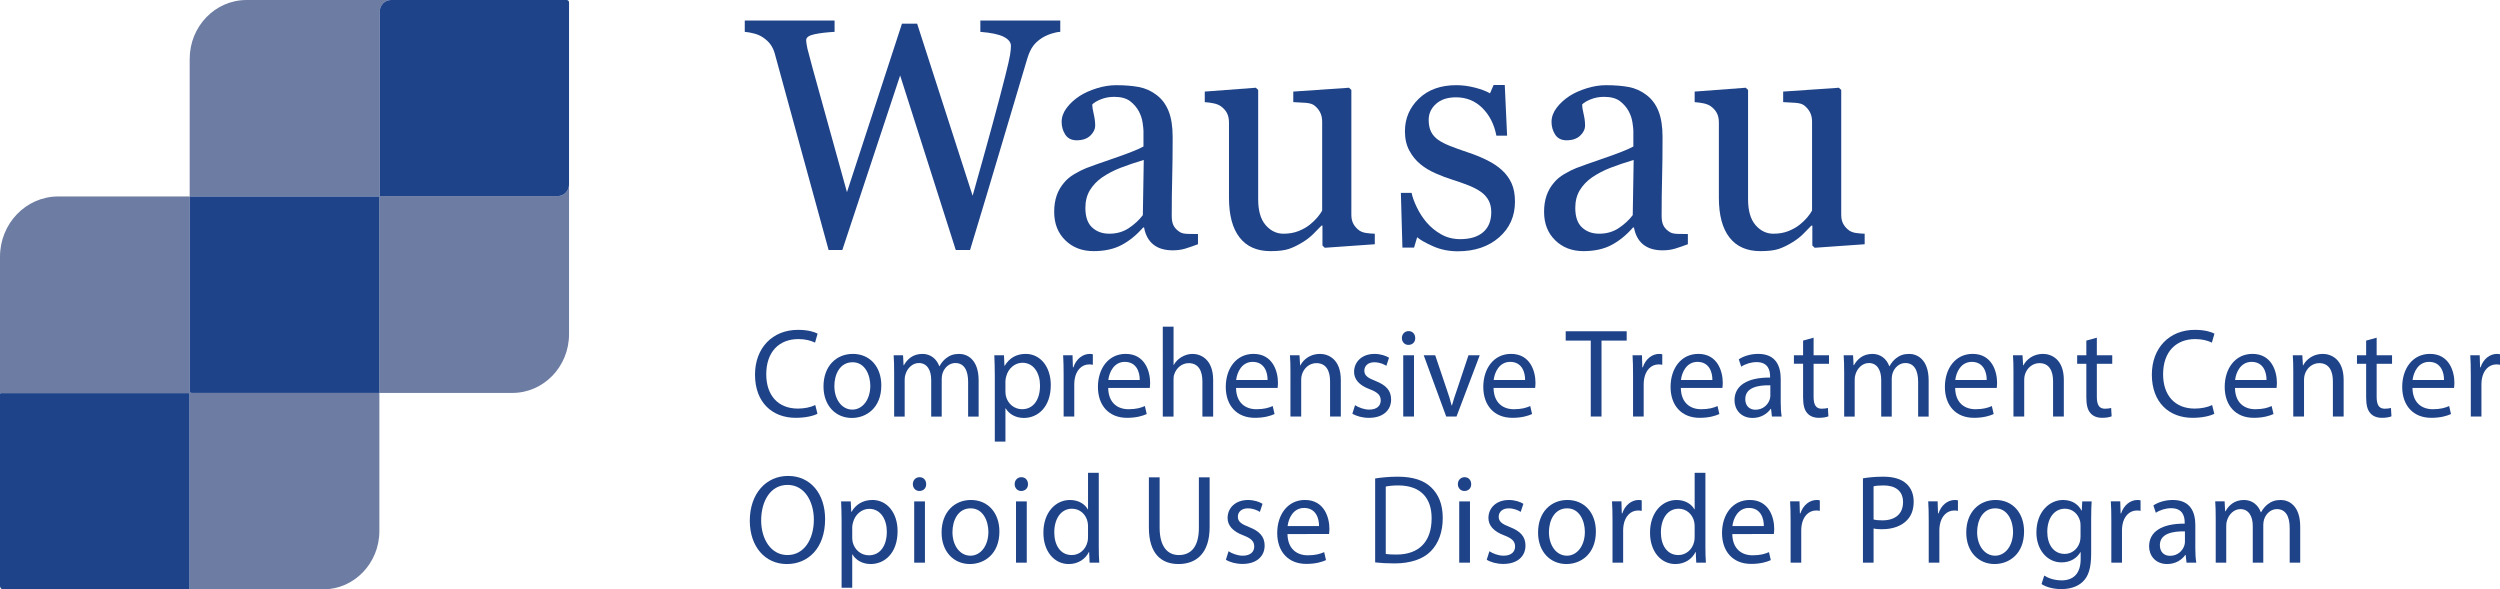<?xml version="1.0" encoding="utf-8"?>
<!-- Generator: Adobe Illustrator 23.0.3, SVG Export Plug-In . SVG Version: 6.00 Build 0)  -->
<svg version="1.1" id="Layer_1" xmlns="http://www.w3.org/2000/svg" xmlns:xlink="http://www.w3.org/1999/xlink" x="0px" y="0px"
	 viewBox="0 0 254.501 60" style="enable-background:new 0 0 254.501 60;" xml:space="preserve">
<style type="text/css">
	.st0{fill:#6D7CA2;}
	.st1{fill:#1F4388;}
</style>
<g>
	<g>
		<path class="st0" d="M56.785,19.959H38.691c-0.018,0-0.033-0.015-0.033-0.034V1.184
			C38.659,0.53,39.171,0,39.802,0h-14.702c-3.198,0-5.79,2.685-5.79,5.997V20H38.587
			c0.018,0,0.032,0.015,0.032,0.033V40h13.536c3.188,0,5.773-2.677,5.773-5.98
			V18.775C57.929,19.429,57.417,19.959,56.785,19.959z"/>
		<path class="st0" d="M19.31,39.807V20H5.926c-3.273,0-5.926,2.748-5.926,6.138v13.979
			c0-0.054,0.042-0.098,0.095-0.098h19.103c0.052,0,0.095,0.044,0.095,0.098v19.786
			C19.292,59.956,19.25,60,19.198,60h13.687c3.167,0,5.735-2.659,5.735-5.94V40H19.496
			C19.393,40,19.31,39.914,19.31,39.807z"/>
		<path class="st1" d="M38.587,20H19.31v19.807C19.31,39.914,19.393,40,19.496,40h19.124V20.033
			C38.619,20.015,38.605,20,38.587,20z"/>
		<path class="st1" d="M19.292,59.902V40.116c0-0.054-0.042-0.098-0.095-0.098H0.095
			c-0.052,0-0.095,0.044-0.095,0.098v19.544C-0,59.848,0.147,60,0.328,60H19.198
			C19.25,60,19.292,59.956,19.292,59.902z"/>
		<path class="st1" d="M57.694,0H39.802c-0.632,0-1.144,0.53-1.144,1.184v18.741
			c0,0.019,0.015,0.034,0.033,0.034h18.094c0.632,0,1.144-0.53,1.144-1.184V0.243
			C57.929,0.109,57.824,0,57.694,0z"/>
	</g>
	<g>
		<path class="st1" d="M83.219,42.123c-0.398,0.206-1.195,0.412-2.215,0.412
			c-2.365,0-4.144-1.547-4.144-4.395c0-2.72,1.78-4.562,4.381-4.562
			c1.045,0,1.705,0.232,1.991,0.386l-0.261,0.916
			c-0.41-0.207-0.995-0.362-1.693-0.362c-1.966,0-3.273,1.302-3.273,3.583
			c0,2.127,1.183,3.493,3.223,3.493c0.66,0,1.332-0.142,1.767-0.361L83.219,42.123
			z"/>
		<path class="st1" d="M89.718,39.236c0,2.306-1.544,3.312-2.999,3.312
			c-1.631,0-2.887-1.237-2.887-3.209c0-2.087,1.319-3.312,2.987-3.312
			C88.547,36.026,89.718,37.328,89.718,39.236z M84.939,39.3
			c0,1.366,0.759,2.397,1.829,2.397c1.046,0,1.829-1.018,1.829-2.424
			c0-1.056-0.51-2.396-1.805-2.396C85.499,36.878,84.939,38.115,84.939,39.3z"/>
		<path class="st1" d="M91.024,37.857c0-0.645-0.012-1.173-0.05-1.689h0.958l0.05,1.006
			h0.038c0.336-0.593,0.896-1.147,1.892-1.147c0.821,0,1.443,0.516,1.705,1.25
			h0.025c0.187-0.348,0.423-0.619,0.672-0.811
			c0.361-0.284,0.759-0.439,1.332-0.439c0.796,0,1.979,0.541,1.979,2.707v3.673
			h-1.07v-3.531c0-1.199-0.423-1.92-1.307-1.92c-0.623,0-1.108,0.477-1.294,1.031
			c-0.05,0.154-0.087,0.361-0.087,0.567v3.853h-1.071v-3.737
			c0-0.993-0.423-1.714-1.257-1.714c-0.685,0-1.183,0.567-1.356,1.134
			c-0.063,0.168-0.087,0.361-0.087,0.554v3.764h-1.071V37.857z"/>
		<path class="st1" d="M101.271,38.205c0-0.799-0.025-1.443-0.05-2.037h0.983l0.05,1.07
			h0.025c0.448-0.76,1.158-1.212,2.141-1.212c1.456,0,2.551,1.276,2.551,3.17
			c0,2.243-1.319,3.351-2.738,3.351c-0.797,0-1.493-0.361-1.854-0.979h-0.025v3.389
			h-1.083V38.205z M102.353,39.867c0,0.167,0.025,0.323,0.05,0.464
			c0.199,0.786,0.859,1.327,1.643,1.327c1.157,0,1.829-0.979,1.829-2.41
			c0-1.25-0.635-2.32-1.792-2.32c-0.747,0-1.443,0.554-1.655,1.405
			c-0.038,0.142-0.075,0.309-0.075,0.463V39.867z"/>
		<path class="st1" d="M108.277,38.115c0-0.735-0.012-1.366-0.05-1.947h0.958l0.038,1.225
			h0.05c0.274-0.838,0.933-1.366,1.668-1.366c0.124,0,0.212,0.013,0.311,0.039
			v1.069c-0.112-0.025-0.224-0.038-0.373-0.038c-0.772,0-1.319,0.606-1.468,1.456
			c-0.025,0.154-0.05,0.335-0.05,0.529v3.325h-1.083V38.115z"/>
		<path class="st1" d="M112.815,39.494c0.025,1.533,0.971,2.165,2.066,2.165
			c0.784,0,1.257-0.142,1.668-0.323l0.187,0.812
			c-0.386,0.181-1.046,0.387-2.004,0.387c-1.854,0-2.962-1.264-2.962-3.145
			c0-1.881,1.07-3.364,2.825-3.364c1.966,0,2.489,1.791,2.489,2.939
			c0,0.232-0.025,0.412-0.037,0.529H112.815z M116.026,38.682
			c0.013-0.722-0.286-1.843-1.518-1.843c-1.108,0-1.593,1.056-1.68,1.843H116.026
			z"/>
		<path class="st1" d="M118.373,33.256h1.095v3.892h0.025
			c0.174-0.322,0.448-0.605,0.784-0.798c0.323-0.194,0.71-0.323,1.12-0.323
			c0.809,0,2.103,0.516,2.103,2.668v3.712h-1.095v-3.583
			c0-1.006-0.361-1.856-1.394-1.856c-0.71,0-1.27,0.515-1.469,1.134
			c-0.062,0.155-0.075,0.323-0.075,0.541v3.764h-1.095V33.256z"/>
		<path class="st1" d="M125.829,39.494c0.025,1.533,0.971,2.165,2.066,2.165
			c0.784,0,1.257-0.142,1.668-0.323l0.187,0.812
			c-0.386,0.181-1.046,0.387-2.004,0.387c-1.854,0-2.962-1.264-2.962-3.145
			c0-1.881,1.07-3.364,2.825-3.364c1.966,0,2.489,1.791,2.489,2.939
			c0,0.232-0.025,0.412-0.037,0.529H125.829z M129.039,38.682
			c0.013-0.722-0.286-1.843-1.518-1.843c-1.108,0-1.593,1.056-1.68,1.843H129.039z
			"/>
		<path class="st1" d="M131.369,37.857c0-0.645-0.012-1.173-0.05-1.689h0.971l0.062,1.031
			h0.025c0.299-0.592,0.996-1.173,1.991-1.173c0.834,0,2.128,0.516,2.128,2.655
			v3.724h-1.095v-3.595c0-1.006-0.361-1.843-1.394-1.843
			c-0.722,0-1.282,0.529-1.469,1.16c-0.05,0.142-0.075,0.335-0.075,0.528v3.751
			h-1.095V37.857z"/>
		<path class="st1" d="M137.945,41.246c0.323,0.219,0.896,0.452,1.443,0.452
			c0.796,0,1.17-0.412,1.17-0.928c0-0.541-0.311-0.838-1.12-1.147
			c-1.083-0.399-1.593-1.017-1.593-1.765c0-1.006,0.784-1.83,2.078-1.83
			c0.61,0,1.145,0.181,1.481,0.387l-0.274,0.825
			c-0.237-0.154-0.672-0.361-1.232-0.361c-0.647,0-1.008,0.386-1.008,0.85
			c0,0.515,0.361,0.748,1.145,1.056c1.046,0.412,1.581,0.954,1.581,1.882
			c0,1.096-0.821,1.869-2.253,1.869c-0.66,0-1.27-0.168-1.693-0.425
			L137.945,41.246z"/>
		<path class="st1" d="M144.07,34.416c0.013,0.386-0.261,0.696-0.697,0.696
			c-0.386,0-0.66-0.31-0.66-0.696c0-0.4,0.286-0.71,0.685-0.71
			C143.808,33.706,144.07,34.016,144.07,34.416z M142.85,42.406v-6.238h1.095v6.238
			H142.85z"/>
		<path class="st1" d="M146.106,36.168l1.183,3.506c0.199,0.568,0.361,1.083,0.485,1.598
			h0.037c0.137-0.515,0.311-1.03,0.511-1.598l1.17-3.506h1.145l-2.365,6.238
			h-1.046l-2.29-6.238H146.106z"/>
		<path class="st1" d="M152.045,39.494c0.025,1.533,0.971,2.165,2.066,2.165
			c0.784,0,1.257-0.142,1.668-0.323l0.187,0.812
			c-0.386,0.181-1.046,0.387-2.004,0.387c-1.854,0-2.962-1.264-2.962-3.145
			c0-1.881,1.07-3.364,2.825-3.364c1.966,0,2.489,1.791,2.489,2.939
			c0,0.232-0.025,0.412-0.037,0.529H152.045z M155.256,38.682
			c0.013-0.722-0.286-1.843-1.518-1.843c-1.108,0-1.593,1.056-1.68,1.843H155.256
			z"/>
		<path class="st1" d="M161.939,34.673h-2.551v-0.953h6.21v0.953h-2.563v7.733h-1.095
			V34.673z"/>
		<path class="st1" d="M166.244,38.115c0-0.735-0.012-1.366-0.05-1.947h0.958l0.038,1.225
			h0.05c0.274-0.838,0.933-1.366,1.668-1.366c0.124,0,0.212,0.013,0.311,0.039
			v1.069c-0.112-0.025-0.224-0.038-0.373-0.038c-0.772,0-1.319,0.606-1.468,1.456
			c-0.025,0.154-0.05,0.335-0.05,0.529v3.325h-1.083V38.115z"/>
		<path class="st1" d="M171.11,39.494c0.025,1.533,0.971,2.165,2.066,2.165
			c0.784,0,1.257-0.142,1.668-0.323l0.187,0.812
			c-0.386,0.181-1.046,0.387-2.004,0.387c-1.854,0-2.962-1.264-2.962-3.145
			c0-1.881,1.07-3.364,2.825-3.364c1.966,0,2.489,1.791,2.489,2.939
			c0,0.232-0.025,0.412-0.037,0.529H171.11z M174.321,38.682
			c0.013-0.722-0.286-1.843-1.518-1.843c-1.108,0-1.593,1.056-1.68,1.843H174.321z
			"/>
		<path class="st1" d="M180.382,42.406l-0.087-0.786h-0.038
			c-0.336,0.49-0.983,0.927-1.842,0.927c-1.22,0-1.842-0.889-1.842-1.791
			c0-1.508,1.294-2.333,3.622-2.32v-0.129c0-0.515-0.137-1.443-1.369-1.443
			c-0.56,0-1.145,0.181-1.568,0.464l-0.249-0.748
			c0.498-0.335,1.22-0.554,1.979-0.554c1.842,0,2.29,1.302,2.29,2.552V40.911
			c0,0.541,0.025,1.07,0.099,1.495H180.382z M180.22,39.223
			c-1.195-0.026-2.551,0.194-2.551,1.404c0,0.735,0.473,1.083,1.033,1.083
			c0.784,0,1.282-0.516,1.456-1.044c0.038-0.116,0.063-0.245,0.063-0.362V39.223z"/>
		<path class="st1" d="M184.625,34.377v1.791h1.568v0.864H184.625v3.364
			c0,0.773,0.212,1.211,0.821,1.211c0.286,0,0.498-0.038,0.635-0.077l0.05,0.851
			c-0.212,0.09-0.548,0.154-0.971,0.154c-0.51,0-0.921-0.168-1.182-0.477
			c-0.311-0.335-0.423-0.889-0.423-1.624v-3.402h-0.934v-0.864h0.934v-1.495
			L184.625,34.377z"/>
		<path class="st1" d="M187.736,37.857c0-0.645-0.012-1.173-0.05-1.689h0.958l0.05,1.006
			h0.038c0.336-0.593,0.896-1.147,1.892-1.147c0.821,0,1.443,0.516,1.705,1.25
			h0.025c0.187-0.348,0.423-0.619,0.672-0.811
			c0.361-0.284,0.759-0.439,1.332-0.439c0.796,0,1.979,0.541,1.979,2.707v3.673
			h-1.07v-3.531c0-1.199-0.423-1.92-1.307-1.92c-0.623,0-1.108,0.477-1.294,1.031
			c-0.05,0.154-0.087,0.361-0.087,0.567v3.853h-1.071v-3.737
			c0-0.993-0.423-1.714-1.257-1.714c-0.685,0-1.183,0.567-1.356,1.134
			c-0.063,0.168-0.087,0.361-0.087,0.554v3.764h-1.071V37.857z"/>
		<path class="st1" d="M199.036,39.494c0.025,1.533,0.971,2.165,2.066,2.165
			c0.784,0,1.257-0.142,1.668-0.323l0.187,0.812
			c-0.386,0.181-1.046,0.387-2.004,0.387c-1.854,0-2.962-1.264-2.962-3.145
			c0-1.881,1.07-3.364,2.825-3.364c1.966,0,2.489,1.791,2.489,2.939
			c0,0.232-0.025,0.412-0.037,0.529H199.036z M202.247,38.682
			c0.013-0.722-0.286-1.843-1.518-1.843c-1.108,0-1.593,1.056-1.68,1.843H202.247
			z"/>
		<path class="st1" d="M204.972,37.857c0-0.645-0.012-1.173-0.05-1.689h0.971l0.062,1.031
			h0.025c0.299-0.592,0.996-1.173,1.991-1.173c0.834,0,2.128,0.516,2.128,2.655
			v3.724h-1.095v-3.595c0-1.006-0.361-1.843-1.394-1.843
			c-0.722,0-1.282,0.529-1.469,1.16c-0.05,0.142-0.075,0.335-0.075,0.528v3.751
			h-1.095V37.857z"/>
		<path class="st1" d="M213.459,34.377v1.791h1.568v0.864h-1.568v3.364
			c0,0.773,0.212,1.211,0.821,1.211c0.286,0,0.498-0.038,0.635-0.077l0.05,0.851
			c-0.212,0.09-0.548,0.154-0.971,0.154c-0.51,0-0.921-0.168-1.182-0.477
			c-0.311-0.335-0.423-0.889-0.423-1.624v-3.402h-0.934v-0.864h0.934v-1.495
			L213.459,34.377z"/>
		<path class="st1" d="M225.418,42.123c-0.398,0.206-1.195,0.412-2.215,0.412
			c-2.365,0-4.144-1.547-4.144-4.395c0-2.72,1.78-4.562,4.381-4.562
			c1.045,0,1.705,0.232,1.991,0.386l-0.261,0.916
			c-0.41-0.207-0.995-0.362-1.693-0.362c-1.966,0-3.273,1.302-3.273,3.583
			c0,2.127,1.183,3.493,3.223,3.493c0.66,0,1.332-0.142,1.767-0.361L225.418,42.123
			z"/>
		<path class="st1" d="M227.521,39.494c0.025,1.533,0.971,2.165,2.066,2.165
			c0.784,0,1.257-0.142,1.668-0.323l0.187,0.812
			c-0.386,0.181-1.046,0.387-2.004,0.387c-1.854,0-2.962-1.264-2.962-3.145
			c0-1.881,1.07-3.364,2.825-3.364c1.966,0,2.489,1.791,2.489,2.939
			c0,0.232-0.025,0.412-0.037,0.529H227.521z M230.732,38.682
			c0.013-0.722-0.286-1.843-1.518-1.843c-1.108,0-1.593,1.056-1.68,1.843H230.732z"
			/>
		<path class="st1" d="M233.457,37.857c0-0.645-0.012-1.173-0.05-1.689h0.971l0.062,1.031
			h0.025c0.299-0.592,0.996-1.173,1.991-1.173c0.834,0,2.128,0.516,2.128,2.655
			v3.724h-1.095v-3.595c0-1.006-0.361-1.843-1.394-1.843
			c-0.722,0-1.282,0.529-1.469,1.16c-0.05,0.142-0.075,0.335-0.075,0.528v3.751
			h-1.095V37.857z"/>
		<path class="st1" d="M241.944,34.377v1.791h1.568v0.864h-1.568v3.364
			c0,0.773,0.212,1.211,0.821,1.211c0.286,0,0.498-0.038,0.635-0.077l0.05,0.851
			c-0.212,0.09-0.548,0.154-0.971,0.154c-0.51,0-0.921-0.168-1.182-0.477
			c-0.311-0.335-0.423-0.889-0.423-1.624v-3.402h-0.934v-0.864h0.934v-1.495
			L241.944,34.377z"/>
		<path class="st1" d="M245.591,39.494c0.025,1.533,0.971,2.165,2.066,2.165
			c0.784,0,1.257-0.142,1.668-0.323l0.187,0.812
			c-0.386,0.181-1.046,0.387-2.004,0.387c-1.854,0-2.962-1.264-2.962-3.145
			c0-1.881,1.07-3.364,2.825-3.364c1.966,0,2.489,1.791,2.489,2.939
			c0,0.232-0.025,0.412-0.037,0.529H245.591z M248.801,38.682
			c0.013-0.722-0.286-1.843-1.518-1.843c-1.108,0-1.593,1.056-1.68,1.843H248.801z
			"/>
		<path class="st1" d="M251.527,38.115c0-0.735-0.012-1.366-0.05-1.947h0.958l0.038,1.225
			h0.05c0.274-0.838,0.933-1.366,1.668-1.366c0.124,0,0.212,0.013,0.311,0.039
			v1.069c-0.112-0.025-0.224-0.038-0.373-0.038c-0.772,0-1.319,0.606-1.468,1.456
			c-0.025,0.154-0.05,0.335-0.05,0.529v3.325h-1.083V38.115z"/>
	</g>
	<g>
		<path class="st1" d="M107.936,3.242c-0.263,0.011-0.569,0.073-0.917,0.187
			c-0.348,0.114-0.669,0.263-0.964,0.447c-0.369,0.239-0.667,0.512-0.893,0.821
			c-0.227,0.309-0.424,0.739-0.593,1.292c-0.748,2.503-1.617,5.427-2.608,8.771
			c-0.99,3.344-2.06,6.907-3.208,10.69h-1.456L91.635,7.681l-5.886,17.769
			h-1.396c-1.043-3.793-2.124-7.73-3.24-11.811
			c-1.117-4.081-1.865-6.815-2.244-8.202c-0.095-0.336-0.235-0.634-0.419-0.894
			c-0.184-0.26-0.434-0.498-0.751-0.715c-0.263-0.184-0.572-0.323-0.925-0.415
			c-0.353-0.092-0.672-0.149-0.956-0.171V2.088h9.143v1.154
			c-0.801,0.043-1.483,0.125-2.047,0.244c-0.563,0.119-0.845,0.32-0.845,0.602
			c0,0.108,0.016,0.252,0.047,0.431c0.032,0.179,0.058,0.323,0.079,0.43
			c0.242,0.954,0.671,2.531,1.287,4.731c0.616,2.2,1.529,5.494,2.74,9.883
			l5.598-17.151h1.547l5.648,17.516c0.761-2.692,1.417-5.045,1.966-7.059
			c0.55-2.014,1.004-3.737,1.364-5.17c0.254-1.01,0.412-1.701,0.475-2.075
			c0.063-0.374,0.095-0.691,0.095-0.951c0-0.368-0.245-0.677-0.735-0.927
			c-0.49-0.249-1.283-0.417-2.379-0.504V2.088h8.135V3.242z"/>
		<path class="st1" d="M121.952,24.865c-0.495,0.185-0.93,0.333-1.304,0.447
			c-0.374,0.114-0.798,0.171-1.272,0.171c-0.822,0-1.478-0.198-1.968-0.593
			c-0.49-0.395-0.804-0.973-0.941-1.731h-0.095
			c-0.685,0.78-1.42,1.377-2.205,1.788c-0.785,0.412-1.731,0.618-2.837,0.618
			c-1.17,0-2.131-0.369-2.884-1.106c-0.754-0.737-1.13-1.701-1.13-2.894
			c0-0.618,0.084-1.17,0.253-1.658c0.169-0.488,0.422-0.927,0.759-1.317
			c0.263-0.325,0.611-0.615,1.043-0.87c0.432-0.255,0.838-0.458,1.217-0.61
			c0.474-0.184,1.436-0.526,2.885-1.024c1.449-0.498,2.426-0.889,2.932-1.171
			v-1.609c0-0.141-0.029-0.412-0.087-0.813c-0.058-0.401-0.182-0.78-0.371-1.138
			c-0.211-0.401-0.509-0.751-0.893-1.049c-0.385-0.298-0.93-0.447-1.635-0.447
			c-0.485,0-0.935,0.084-1.352,0.252s-0.709,0.344-0.877,0.528
			c0,0.217,0.05,0.537,0.15,0.959s0.15,0.813,0.15,1.171
			c0,0.379-0.166,0.726-0.498,1.04c-0.332,0.315-0.793,0.472-1.383,0.472
			c-0.527,0-0.914-0.193-1.162-0.577c-0.248-0.385-0.372-0.816-0.372-1.292
			c0-0.498,0.172-0.976,0.514-1.431c0.342-0.455,0.787-0.862,1.335-1.22
			c0.474-0.303,1.048-0.56,1.723-0.772c0.674-0.211,1.333-0.317,1.976-0.317
			c0.885,0,1.657,0.063,2.316,0.187c0.658,0.125,1.256,0.393,1.794,0.805
			c0.538,0.401,0.946,0.946,1.225,1.634c0.279,0.688,0.419,1.574,0.419,2.658
			c0,1.55-0.016,2.924-0.047,4.122s-0.047,2.506-0.047,3.926
			c0,0.423,0.071,0.759,0.214,1.008c0.142,0.25,0.361,0.461,0.656,0.634
			c0.158,0.097,0.409,0.152,0.751,0.163c0.342,0.011,0.692,0.016,1.051,0.016
			V24.865z M116.435,16.281c-0.896,0.272-1.681,0.538-2.355,0.798
			s-1.301,0.586-1.881,0.977c-0.527,0.369-0.943,0.807-1.249,1.312
			c-0.305,0.505-0.458,1.105-0.458,1.8c0,0.902,0.229,1.564,0.688,1.988
			c0.459,0.424,1.041,0.635,1.747,0.635c0.748,0,1.407-0.187,1.976-0.562
			c0.569-0.375,1.049-0.818,1.439-1.328L116.435,16.281z"/>
		<path class="st1" d="M139.952,24.865l-5.089,0.358l-0.237-0.228v-2.032h-0.095
			c-0.253,0.271-0.537,0.561-0.852,0.87c-0.316,0.309-0.679,0.588-1.089,0.838
			c-0.474,0.293-0.931,0.515-1.373,0.667c-0.442,0.151-1.068,0.228-1.877,0.228
			c-1.378,0-2.428-0.463-3.148-1.389c-0.721-0.925-1.081-2.271-1.081-4.036v-7.665
			c0-0.389-0.072-0.717-0.215-0.982c-0.143-0.265-0.353-0.495-0.628-0.69
			c-0.191-0.13-0.43-0.225-0.716-0.284c-0.286-0.06-0.588-0.1-0.906-0.122
			V9.322l5.2-0.39l0.237,0.227v11.137c0,1.16,0.253,2.032,0.759,2.618
			c0.506,0.585,1.112,0.878,1.818,0.878c0.579,0,1.096-0.092,1.549-0.276
			c0.453-0.184,0.833-0.401,1.138-0.65c0.285-0.227,0.535-0.468,0.751-0.723
			c0.216-0.254,0.382-0.49,0.498-0.706v-9.077c0-0.357-0.074-0.674-0.221-0.95
			c-0.148-0.276-0.353-0.512-0.617-0.706c-0.19-0.13-0.472-0.209-0.845-0.236
			c-0.374-0.027-0.793-0.051-1.257-0.073V9.322l5.674-0.39l0.238,0.227v12.716
			c0,0.368,0.074,0.683,0.221,0.943c0.148,0.259,0.353,0.481,0.616,0.666
			c0.19,0.119,0.416,0.198,0.68,0.236c0.263,0.038,0.553,0.062,0.869,0.073
			V24.865z"/>
		<path class="st1" d="M152.882,17.305c0.432,0.39,0.764,0.84,0.995,1.35
			c0.232,0.509,0.348,1.133,0.348,1.87c0,1.485-0.54,2.699-1.62,3.641
			c-1.08,0.943-2.479,1.415-4.197,1.415c-0.906,0-1.742-0.168-2.505-0.504
			c-0.764-0.336-1.31-0.645-1.636-0.927l-0.316,1.057H142.767l-0.158-5.576h1.091
			c0.085,0.424,0.263,0.919,0.538,1.485c0.274,0.566,0.606,1.077,0.996,1.533
			c0.411,0.479,0.904,0.882,1.478,1.207c0.574,0.326,1.22,0.489,1.937,0.489
			c1.011,0,1.791-0.237,2.339-0.711c0.548-0.474,0.822-1.153,0.822-2.036
			c0-0.455-0.087-0.848-0.261-1.179c-0.173-0.331-0.43-0.621-0.766-0.87
			c-0.348-0.249-0.775-0.474-1.281-0.675c-0.506-0.2-1.07-0.398-1.691-0.594
			c-0.495-0.151-1.046-0.36-1.652-0.626c-0.606-0.265-1.125-0.577-1.557-0.935
			c-0.464-0.379-0.843-0.845-1.138-1.398c-0.295-0.553-0.443-1.203-0.443-1.951
			c0-1.312,0.474-2.423,1.423-3.333c0.948-0.91,2.218-1.366,3.809-1.366
			c0.611,0,1.235,0.082,1.873,0.244c0.638,0.163,1.156,0.358,1.557,0.585
			l0.364-0.845h1.138l0.237,5.154h-1.091c-0.221-1.154-0.698-2.092-1.43-2.816
			s-1.626-1.086-2.679-1.086c-0.864,0-1.544,0.224-2.039,0.671
			c-0.495,0.448-0.743,0.988-0.743,1.621c0,0.488,0.082,0.894,0.245,1.219
			c0.163,0.325,0.408,0.602,0.735,0.829c0.316,0.217,0.713,0.42,1.193,0.61
			c0.479,0.19,1.072,0.404,1.778,0.642c0.695,0.228,1.352,0.494,1.968,0.796
			C151.974,16.601,152.482,16.936,152.882,17.305z"/>
		<path class="st1" d="M171.823,24.865c-0.495,0.185-0.93,0.333-1.304,0.447
			c-0.374,0.114-0.798,0.171-1.272,0.171c-0.822,0-1.478-0.198-1.968-0.593
			s-0.804-0.973-0.941-1.731h-0.095c-0.685,0.78-1.42,1.377-2.205,1.788
			c-0.785,0.412-1.731,0.618-2.837,0.618c-1.17,0-2.131-0.369-2.884-1.106
			c-0.754-0.737-1.13-1.701-1.13-2.894c0-0.618,0.084-1.17,0.253-1.658
			c0.169-0.488,0.422-0.927,0.759-1.317c0.263-0.325,0.611-0.615,1.043-0.87
			c0.432-0.255,0.838-0.458,1.217-0.61c0.474-0.184,1.436-0.526,2.885-1.024
			c1.449-0.498,2.426-0.889,2.932-1.171v-1.609c0-0.141-0.029-0.412-0.087-0.813
			c-0.058-0.401-0.182-0.78-0.371-1.138c-0.211-0.401-0.509-0.751-0.893-1.049
			c-0.385-0.298-0.93-0.447-1.635-0.447c-0.485,0-0.935,0.084-1.352,0.252
			c-0.416,0.168-0.709,0.344-0.877,0.528c0,0.217,0.05,0.537,0.15,0.959
			s0.15,0.813,0.15,1.171c0,0.379-0.166,0.726-0.498,1.04
			c-0.332,0.315-0.793,0.472-1.383,0.472c-0.527,0-0.914-0.193-1.162-0.577
			c-0.248-0.385-0.372-0.816-0.372-1.292c0-0.498,0.172-0.976,0.514-1.431
			c0.342-0.455,0.787-0.862,1.335-1.22c0.474-0.303,1.048-0.56,1.723-0.772
			c0.674-0.211,1.333-0.317,1.976-0.317c0.885,0,1.657,0.063,2.316,0.187
			c0.658,0.125,1.256,0.393,1.794,0.805c0.538,0.401,0.946,0.946,1.225,1.634
			c0.279,0.688,0.419,1.574,0.419,2.658c0,1.55-0.016,2.924-0.047,4.122
			c-0.032,1.198-0.047,2.506-0.047,3.926c0,0.423,0.071,0.759,0.214,1.008
			c0.142,0.25,0.361,0.461,0.656,0.634c0.158,0.097,0.409,0.152,0.751,0.163
			c0.342,0.011,0.692,0.016,1.051,0.016V24.865z M166.307,16.281
			c-0.896,0.272-1.681,0.538-2.355,0.798s-1.301,0.586-1.881,0.977
			c-0.527,0.369-0.943,0.807-1.249,1.312c-0.305,0.505-0.458,1.105-0.458,1.8
			c0,0.902,0.229,1.564,0.688,1.988c0.459,0.424,1.041,0.635,1.747,0.635
			c0.748,0,1.407-0.187,1.976-0.562c0.569-0.375,1.049-0.818,1.439-1.328
			L166.307,16.281z"/>
		<path class="st1" d="M189.823,24.865l-5.089,0.358l-0.237-0.228v-2.032h-0.095
			c-0.253,0.271-0.537,0.561-0.852,0.87c-0.316,0.309-0.679,0.588-1.089,0.838
			c-0.474,0.293-0.931,0.515-1.373,0.667c-0.442,0.151-1.068,0.228-1.877,0.228
			c-1.378,0-2.428-0.463-3.148-1.389c-0.721-0.925-1.081-2.271-1.081-4.036v-7.665
			c0-0.389-0.072-0.717-0.215-0.982c-0.143-0.265-0.353-0.495-0.628-0.69
			c-0.191-0.13-0.43-0.225-0.716-0.284c-0.286-0.06-0.588-0.1-0.906-0.122
			V9.322l5.2-0.39l0.237,0.227v11.137c0,1.16,0.253,2.032,0.759,2.618
			c0.506,0.585,1.112,0.878,1.818,0.878c0.579,0,1.096-0.092,1.549-0.276
			c0.453-0.184,0.833-0.401,1.138-0.65c0.285-0.227,0.535-0.468,0.751-0.723
			c0.216-0.254,0.382-0.49,0.498-0.706v-9.077c0-0.357-0.074-0.674-0.221-0.95
			c-0.148-0.276-0.353-0.512-0.617-0.706c-0.19-0.13-0.472-0.209-0.845-0.236
			c-0.374-0.027-0.793-0.051-1.257-0.073V9.322L187.199,8.932l0.238,0.227v12.716
			c0,0.368,0.074,0.683,0.221,0.943c0.148,0.259,0.353,0.481,0.616,0.666
			c0.19,0.119,0.416,0.198,0.68,0.236c0.263,0.038,0.553,0.062,0.869,0.073
			V24.865z"/>
	</g>
	<g>
		<path class="st1" d="M83.996,52.845c0,2.99-1.755,4.575-3.896,4.575
			c-2.216,0-3.771-1.779-3.771-4.408c0-2.758,1.655-4.562,3.896-4.562
			C82.515,48.45,83.996,50.266,83.996,52.845z M77.487,52.986
			c0,1.856,0.971,3.518,2.676,3.518c1.718,0,2.688-1.637,2.688-3.609
			c0-1.727-0.871-3.531-2.675-3.531C78.383,49.364,77.487,51.079,77.487,52.986z"/>
		<path class="st1" d="M85.674,53.076c0-0.799-0.025-1.443-0.05-2.037h0.983l0.05,1.07
			h0.025c0.448-0.76,1.158-1.212,2.141-1.212c1.456,0,2.551,1.276,2.551,3.17
			c0,2.243-1.319,3.351-2.738,3.351c-0.796,0-1.493-0.361-1.854-0.979h-0.025v3.389
			h-1.083V53.076z M86.757,54.739c0,0.168,0.025,0.323,0.05,0.464
			c0.199,0.786,0.859,1.327,1.643,1.327c1.157,0,1.829-0.979,1.829-2.41
			c0-1.25-0.635-2.32-1.792-2.32c-0.747,0-1.443,0.554-1.655,1.405
			c-0.038,0.142-0.075,0.309-0.075,0.464V54.739z"/>
		<path class="st1" d="M94.285,49.287c0.013,0.386-0.261,0.696-0.697,0.696
			c-0.386,0-0.66-0.31-0.66-0.696c0-0.4,0.286-0.71,0.685-0.71
			C94.023,48.578,94.285,48.887,94.285,49.287z M93.065,57.278v-6.238h1.095v6.238
			H93.065z"/>
		<path class="st1" d="M101.74,54.107c0,2.306-1.544,3.312-2.999,3.312
			c-1.631,0-2.887-1.237-2.887-3.209c0-2.087,1.319-3.312,2.987-3.312
			C100.569,50.898,101.74,52.2,101.74,54.107z M96.961,54.172
			c0,1.366,0.759,2.397,1.829,2.397c1.046,0,1.829-1.018,1.829-2.424
			c0-1.056-0.51-2.396-1.805-2.396C97.521,51.749,96.961,52.986,96.961,54.172z"/>
		<path class="st1" d="M104.65,49.287c0.013,0.386-0.261,0.696-0.697,0.696
			c-0.386,0-0.66-0.31-0.66-0.696c0-0.4,0.286-0.71,0.685-0.71
			C104.389,48.578,104.65,48.887,104.65,49.287z M103.43,57.278v-6.238h1.095v6.238
			H103.43z"/>
		<path class="st1" d="M111.856,48.127v7.54c0,0.554,0.013,1.185,0.05,1.611h-0.983
			l-0.05-1.083h-0.025c-0.336,0.696-1.07,1.225-2.053,1.225
			c-1.456,0-2.576-1.275-2.576-3.17c-0.013-2.075,1.232-3.351,2.701-3.351
			c0.921,0,1.543,0.452,1.817,0.954h0.025v-3.724H111.856z M110.761,53.579
			c0-0.142-0.013-0.335-0.05-0.477c-0.162-0.721-0.759-1.314-1.581-1.314
			c-1.132,0-1.804,1.031-1.804,2.41c0,1.264,0.597,2.307,1.78,2.307
			c0.734,0,1.406-0.503,1.605-1.354c0.037-0.154,0.05-0.309,0.05-0.49V53.579z"
			/>
		<path class="st1" d="M118.051,48.591v5.142c0,1.947,0.834,2.772,1.954,2.772
			c1.245,0,2.041-0.851,2.041-2.772v-5.142h1.095v5.064
			c0,2.668-1.356,3.764-3.173,3.764c-1.718,0-3.012-1.018-3.012-3.712v-5.116
			H118.051z"/>
		<path class="st1" d="M125.069,56.118c0.323,0.219,0.896,0.452,1.443,0.452
			c0.796,0,1.17-0.412,1.17-0.928c0-0.541-0.311-0.838-1.12-1.146
			c-1.083-0.4-1.593-1.018-1.593-1.766c0-1.006,0.784-1.83,2.078-1.83
			c0.61,0,1.145,0.181,1.481,0.387l-0.274,0.825
			c-0.237-0.154-0.672-0.361-1.232-0.361c-0.647,0-1.008,0.386-1.008,0.85
			c0,0.515,0.361,0.748,1.145,1.056c1.046,0.412,1.581,0.954,1.581,1.882
			c0,1.096-0.821,1.869-2.253,1.869c-0.66,0-1.27-0.168-1.693-0.425
			L125.069,56.118z"/>
		<path class="st1" d="M131.067,54.365c0.025,1.533,0.971,2.165,2.066,2.165
			c0.784,0,1.257-0.142,1.668-0.323l0.187,0.812
			c-0.386,0.181-1.046,0.387-2.004,0.387c-1.854,0-2.962-1.263-2.962-3.145
			c0-1.881,1.07-3.364,2.825-3.364c1.966,0,2.489,1.791,2.489,2.939
			c0,0.232-0.025,0.412-0.037,0.529H131.067z M134.278,53.553
			c0.013-0.722-0.286-1.843-1.518-1.843c-1.108,0-1.593,1.056-1.68,1.843H134.278z"
			/>
		<path class="st1" d="M139.989,48.707c0.659-0.103,1.443-0.18,2.302-0.18
			c1.556,0,2.664,0.373,3.398,1.082c0.747,0.71,1.183,1.714,1.183,3.12
			c0,1.417-0.423,2.577-1.207,3.377c-0.784,0.812-2.078,1.25-3.708,1.25
			c-0.772,0-1.419-0.038-1.966-0.103V48.707z M141.071,56.388
			c0.274,0.052,0.672,0.065,1.096,0.065c2.315,0,3.572-1.341,3.572-3.686
			c0.013-2.048-1.108-3.35-3.398-3.35c-0.56,0-0.983,0.051-1.27,0.115V56.388z
			"/>
		<path class="st1" d="M149.768,49.287c0.013,0.386-0.261,0.696-0.697,0.696
			c-0.386,0-0.66-0.31-0.66-0.696c0-0.4,0.286-0.71,0.685-0.71
			C149.507,48.578,149.768,48.887,149.768,49.287z M148.549,57.278v-6.238h1.095v6.238
			H148.549z"/>
		<path class="st1" d="M151.623,56.118c0.323,0.219,0.896,0.452,1.443,0.452
			c0.796,0,1.17-0.412,1.17-0.928c0-0.541-0.311-0.838-1.12-1.146
			c-1.083-0.4-1.593-1.018-1.593-1.766c0-1.006,0.784-1.83,2.078-1.83
			c0.61,0,1.145,0.181,1.481,0.387l-0.274,0.825
			c-0.237-0.154-0.672-0.361-1.232-0.361c-0.647,0-1.008,0.386-1.008,0.85
			c0,0.515,0.361,0.748,1.145,1.056c1.046,0.412,1.581,0.954,1.581,1.882
			c0,1.096-0.821,1.869-2.253,1.869c-0.66,0-1.27-0.168-1.693-0.425
			L151.623,56.118z"/>
		<path class="st1" d="M162.462,54.107c0,2.306-1.544,3.312-2.999,3.312
			c-1.631,0-2.887-1.237-2.887-3.209c0-2.087,1.319-3.312,2.987-3.312
			C161.292,50.898,162.462,52.2,162.462,54.107z M157.683,54.172
			c0,1.366,0.759,2.397,1.829,2.397c1.046,0,1.829-1.018,1.829-2.424
			c0-1.056-0.51-2.396-1.805-2.396C158.243,51.749,157.683,52.986,157.683,54.172z"/>
		<path class="st1" d="M164.153,52.986c0-0.735-0.012-1.366-0.05-1.947h0.958l0.038,1.225
			h0.05c0.274-0.838,0.933-1.366,1.668-1.366c0.124,0,0.212,0.013,0.311,0.039
			v1.069c-0.112-0.025-0.224-0.038-0.373-0.038c-0.772,0-1.319,0.606-1.468,1.456
			c-0.025,0.154-0.05,0.335-0.05,0.529v3.325h-1.083V52.986z"/>
		<path class="st1" d="M173.611,48.127v7.54c0,0.554,0.013,1.185,0.05,1.611h-0.983
			l-0.05-1.083h-0.025c-0.336,0.696-1.07,1.225-2.053,1.225
			c-1.456,0-2.576-1.275-2.576-3.17c-0.013-2.075,1.232-3.351,2.701-3.351
			c0.921,0,1.543,0.452,1.817,0.954h0.025v-3.724H173.611z M172.516,53.579
			c0-0.142-0.013-0.335-0.05-0.477c-0.162-0.721-0.759-1.314-1.581-1.314
			c-1.132,0-1.804,1.031-1.804,2.41c0,1.264,0.597,2.307,1.78,2.307
			c0.734,0,1.406-0.503,1.605-1.354c0.037-0.154,0.05-0.309,0.05-0.49V53.579z"
			/>
		<path class="st1" d="M176.348,54.365c0.025,1.533,0.971,2.165,2.066,2.165
			c0.784,0,1.257-0.142,1.668-0.323l0.187,0.812
			c-0.386,0.181-1.046,0.387-2.004,0.387c-1.854,0-2.962-1.263-2.962-3.145
			c0-1.881,1.07-3.364,2.825-3.364c1.966,0,2.489,1.791,2.489,2.939
			c0,0.232-0.025,0.412-0.037,0.529H176.348z M179.559,53.553
			c0.013-0.722-0.286-1.843-1.518-1.843c-1.108,0-1.593,1.056-1.68,1.843H179.559z"/>
		<path class="st1" d="M182.283,52.986c0-0.735-0.012-1.366-0.05-1.947h0.958l0.038,1.225
			h0.05c0.274-0.838,0.933-1.366,1.668-1.366c0.124,0,0.211,0.013,0.311,0.039
			v1.069c-0.112-0.025-0.224-0.038-0.373-0.038c-0.772,0-1.319,0.606-1.468,1.456
			c-0.025,0.154-0.05,0.335-0.05,0.529v3.325h-1.083V52.986z"/>
		<path class="st1" d="M189.649,48.694c0.522-0.09,1.207-0.167,2.078-0.167
			c1.07,0,1.854,0.257,2.352,0.721c0.461,0.412,0.734,1.044,0.734,1.818
			c0,0.786-0.224,1.404-0.647,1.856c-0.573,0.631-1.506,0.953-2.564,0.953
			c-0.323,0-0.622-0.013-0.871-0.077v3.48h-1.082V48.694z M190.732,52.883
			c0.236,0.064,0.536,0.09,0.896,0.09c1.307,0,2.103-0.657,2.103-1.856
			c0-1.146-0.784-1.7-1.979-1.7c-0.473,0-0.834,0.038-1.021,0.09V52.883z"/>
		<path class="st1" d="M196.344,52.986c0-0.735-0.012-1.366-0.05-1.947h0.958l0.038,1.225
			h0.05c0.274-0.838,0.933-1.366,1.668-1.366c0.124,0,0.212,0.013,0.311,0.039
			v1.069c-0.112-0.025-0.224-0.038-0.373-0.038c-0.772,0-1.319,0.606-1.468,1.456
			c-0.025,0.154-0.05,0.335-0.05,0.529v3.325h-1.083V52.986z"/>
		<path class="st1" d="M206.051,54.107c0,2.306-1.544,3.312-2.999,3.312
			c-1.631,0-2.887-1.237-2.887-3.209c0-2.087,1.319-3.312,2.987-3.312
			C204.88,50.898,206.051,52.2,206.051,54.107z M201.272,54.172
			c0,1.366,0.759,2.397,1.829,2.397c1.046,0,1.829-1.018,1.829-2.424
			c0-1.056-0.51-2.396-1.805-2.396C201.832,51.749,201.272,52.986,201.272,54.172z"/>
		<path class="st1" d="M212.931,51.039c-0.025,0.452-0.05,0.954-0.05,1.714v3.622
			c0,1.431-0.274,2.306-0.859,2.848c-0.585,0.568-1.431,0.748-2.19,0.748
			c-0.722,0-1.518-0.18-2.003-0.515l0.274-0.864
			c0.398,0.258,1.02,0.49,1.767,0.49c1.12,0,1.942-0.606,1.942-2.177V56.207
			h-0.025c-0.336,0.581-0.983,1.045-1.917,1.045c-1.493,0-2.563-1.315-2.563-3.042
			c0-2.113,1.332-3.312,2.713-3.312c1.045,0,1.618,0.567,1.879,1.083h0.025
			l0.05-0.941H212.931z M211.799,53.501c0-0.194-0.012-0.361-0.062-0.515
			c-0.199-0.658-0.734-1.199-1.531-1.199c-1.045,0-1.792,0.915-1.792,2.358
			c0,1.225,0.597,2.243,1.78,2.243c0.672,0,1.282-0.438,1.518-1.16
			c0.062-0.194,0.087-0.412,0.087-0.606V53.501z"/>
		<path class="st1" d="M214.934,52.986c0-0.735-0.012-1.366-0.05-1.947h0.958l0.038,1.225
			h0.05c0.274-0.838,0.933-1.366,1.668-1.366c0.124,0,0.212,0.013,0.311,0.039
			v1.069c-0.112-0.025-0.224-0.038-0.373-0.038c-0.772,0-1.319,0.606-1.468,1.456
			c-0.025,0.154-0.05,0.335-0.05,0.529v3.325h-1.083V52.986z"/>
		<path class="st1" d="M222.588,57.278l-0.087-0.786h-0.038
			c-0.336,0.49-0.983,0.927-1.842,0.927c-1.22,0-1.842-0.889-1.842-1.791
			c0-1.508,1.294-2.333,3.622-2.32v-0.129c0-0.515-0.137-1.443-1.369-1.443
			c-0.56,0-1.145,0.181-1.568,0.464l-0.249-0.748
			c0.498-0.335,1.22-0.554,1.979-0.554c1.842,0,2.29,1.302,2.29,2.552v2.333
			c0,0.541,0.025,1.07,0.099,1.495H222.588z M222.426,54.095
			c-1.195-0.026-2.551,0.193-2.551,1.404c0,0.735,0.473,1.083,1.033,1.083
			c0.784,0,1.282-0.516,1.456-1.044c0.038-0.116,0.063-0.245,0.063-0.362V54.095z"/>
		<path class="st1" d="M225.56,52.728c0-0.645-0.012-1.173-0.05-1.689h0.958l0.05,1.006
			h0.038c0.336-0.593,0.896-1.147,1.892-1.147c0.821,0,1.443,0.516,1.705,1.25
			h0.025c0.187-0.348,0.423-0.619,0.672-0.811
			c0.361-0.284,0.759-0.439,1.332-0.439c0.796,0,1.979,0.541,1.979,2.707v3.673
			h-1.07v-3.531c0-1.199-0.423-1.92-1.307-1.92
			c-0.623,0-1.108,0.477-1.294,1.031c-0.05,0.154-0.087,0.361-0.087,0.567v3.853
			h-1.071v-3.737c0-0.993-0.423-1.714-1.257-1.714
			c-0.685,0-1.183,0.567-1.356,1.134c-0.063,0.168-0.087,0.361-0.087,0.554v3.764
			h-1.071V52.728z"/>
	</g>
</g>
</svg>
